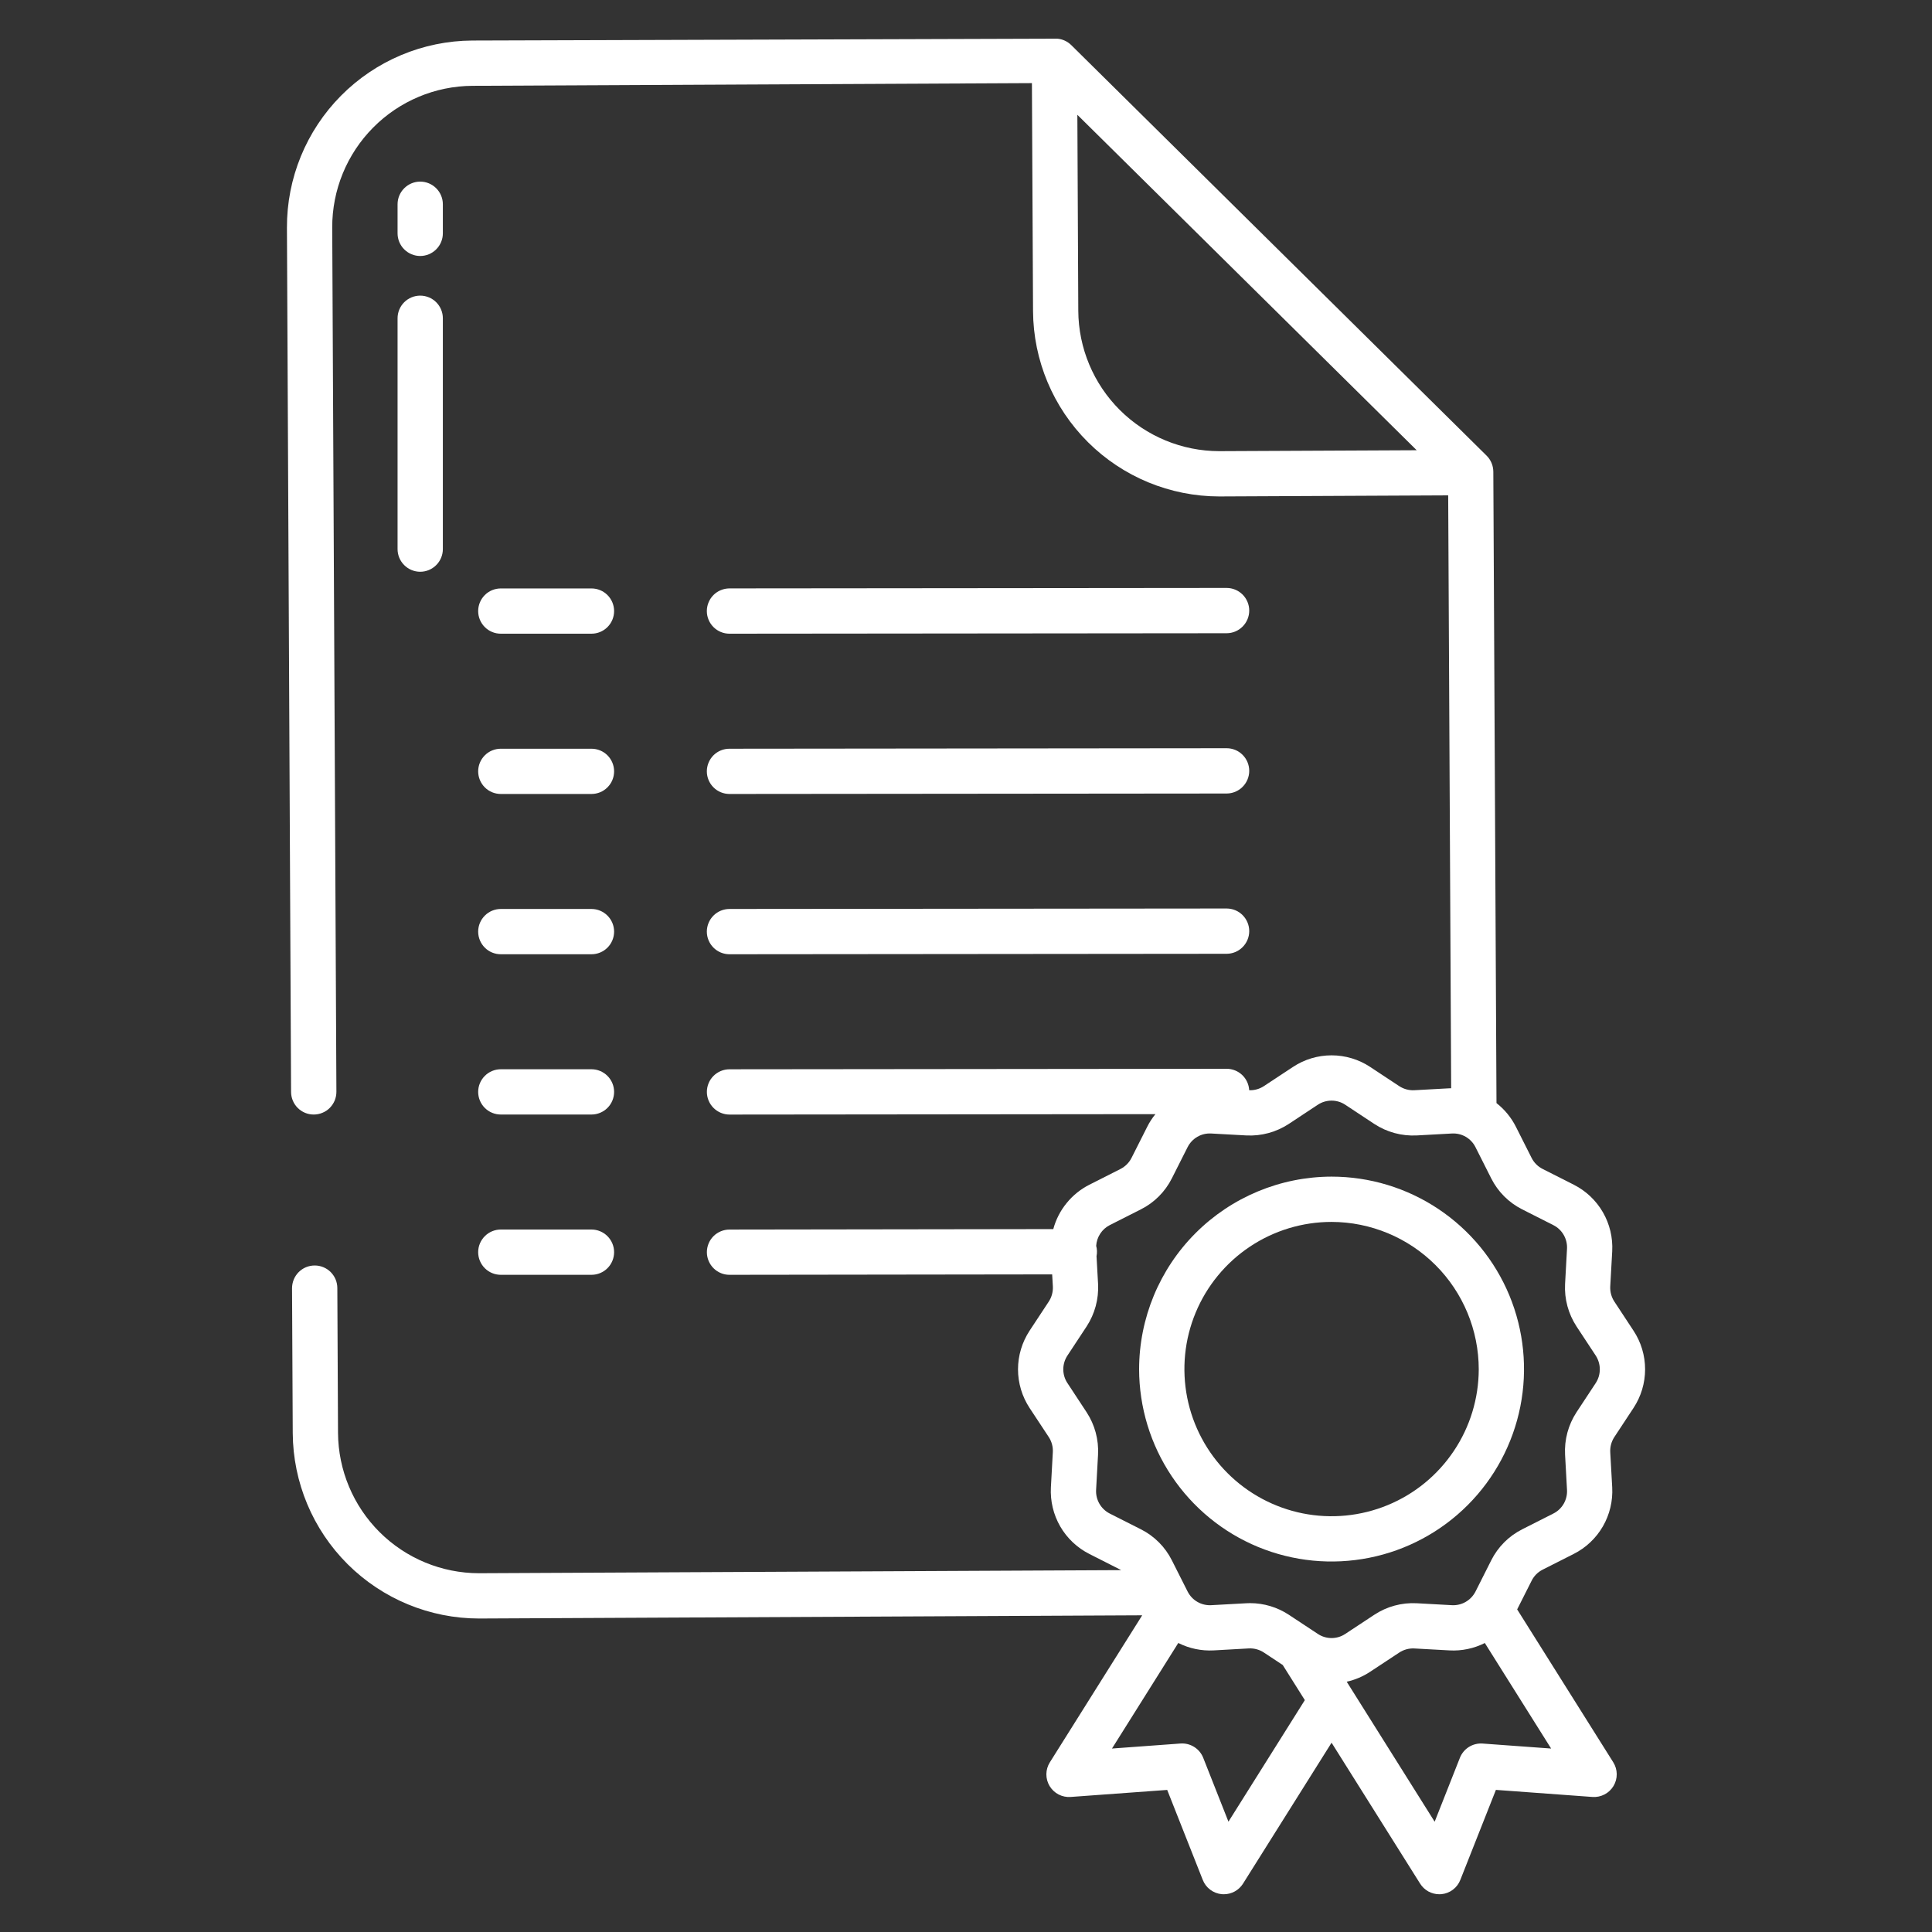 <?xml version="1.0" encoding="UTF-8"?> <svg xmlns="http://www.w3.org/2000/svg" width="50" height="50" viewBox="0 0 50 50" fill="none"><rect x="0" y="0" width="50" height="50" fill="#333333" stroke="none"/><path d="M10.875 6.625C11.03 6.625 11.179 6.563 11.289 6.453C11.399 6.343 11.461 6.194 11.461 6.039V5.286C11.461 5.131 11.399 4.982 11.289 4.872C11.179 4.762 11.03 4.7 10.875 4.7C10.72 4.7 10.571 4.762 10.461 4.872C10.351 4.982 10.289 5.131 10.289 5.286V6.039C10.289 6.194 10.351 6.343 10.461 6.453C10.571 6.563 10.72 6.625 10.875 6.625Z" fill="white"></path><path d="M10.289 14.211C10.289 14.366 10.351 14.515 10.461 14.625C10.571 14.735 10.72 14.797 10.875 14.797C11.03 14.797 11.179 14.735 11.289 14.625C11.399 14.515 11.461 14.366 11.461 14.211V8.237C11.461 8.081 11.399 7.932 11.289 7.822C11.179 7.712 11.03 7.651 10.875 7.651C10.72 7.651 10.571 7.712 10.461 7.822C10.351 7.932 10.289 8.081 10.289 8.237V14.211Z" fill="white"></path><path d="M18.879 16.4H18.879L31.744 16.388C31.899 16.388 32.049 16.326 32.158 16.216C32.268 16.106 32.33 15.957 32.33 15.802C32.33 15.646 32.268 15.497 32.158 15.387C32.049 15.278 31.899 15.216 31.744 15.216H31.744L18.879 15.228C18.723 15.229 18.574 15.29 18.464 15.4C18.355 15.51 18.293 15.659 18.293 15.815C18.293 15.97 18.355 16.119 18.465 16.229C18.575 16.339 18.724 16.4 18.879 16.4H18.879Z" fill="white"></path><path d="M12.961 16.4H15.307C15.462 16.4 15.611 16.339 15.721 16.229C15.831 16.119 15.893 15.97 15.893 15.815C15.893 15.659 15.831 15.51 15.721 15.4C15.611 15.29 15.462 15.229 15.307 15.229H12.961C12.806 15.229 12.656 15.29 12.547 15.4C12.437 15.51 12.375 15.659 12.375 15.815C12.375 15.97 12.437 16.119 12.547 16.229C12.656 16.339 12.806 16.4 12.961 16.4Z" fill="white"></path><path d="M18.879 20.548H18.879L31.744 20.536C31.899 20.536 32.049 20.474 32.158 20.364C32.268 20.254 32.33 20.105 32.33 19.95C32.33 19.794 32.268 19.645 32.158 19.535C32.049 19.425 31.899 19.364 31.744 19.364H31.744L18.879 19.377C18.723 19.377 18.574 19.438 18.464 19.548C18.355 19.658 18.293 19.807 18.293 19.963C18.293 20.118 18.355 20.267 18.465 20.377C18.575 20.487 18.724 20.548 18.879 20.548H18.879Z" fill="white"></path><path d="M12.961 20.548H15.307C15.462 20.548 15.611 20.487 15.721 20.377C15.831 20.267 15.893 20.118 15.893 19.962C15.893 19.807 15.831 19.658 15.721 19.548C15.611 19.438 15.462 19.377 15.307 19.377H12.961C12.806 19.377 12.656 19.438 12.547 19.548C12.437 19.658 12.375 19.807 12.375 19.962C12.375 20.118 12.437 20.267 12.547 20.377C12.656 20.487 12.806 20.548 12.961 20.548Z" fill="white"></path><path d="M18.879 24.696H18.879L31.744 24.684C31.899 24.684 32.049 24.622 32.158 24.512C32.268 24.402 32.33 24.253 32.33 24.098C32.33 23.942 32.268 23.793 32.158 23.683C32.049 23.573 31.899 23.512 31.744 23.512H31.744L18.879 23.524C18.723 23.524 18.574 23.586 18.464 23.696C18.355 23.806 18.293 23.955 18.293 24.111C18.293 24.266 18.355 24.415 18.465 24.525C18.575 24.635 18.724 24.696 18.879 24.696H18.879Z" fill="white"></path><path d="M12.961 24.696H15.307C15.462 24.696 15.611 24.635 15.721 24.525C15.831 24.415 15.893 24.266 15.893 24.11C15.893 23.955 15.831 23.806 15.721 23.696C15.611 23.586 15.462 23.524 15.307 23.524H12.961C12.806 23.524 12.656 23.586 12.547 23.696C12.437 23.806 12.375 23.955 12.375 24.11C12.375 24.266 12.437 24.415 12.547 24.525C12.656 24.635 12.806 24.696 12.961 24.696Z" fill="white"></path><path d="M12.961 28.844H15.307C15.462 28.844 15.611 28.782 15.721 28.673C15.831 28.563 15.893 28.414 15.893 28.258C15.893 28.103 15.831 27.954 15.721 27.844C15.611 27.734 15.462 27.672 15.307 27.672H12.961C12.806 27.672 12.656 27.734 12.547 27.844C12.437 27.954 12.375 28.103 12.375 28.258C12.375 28.414 12.437 28.563 12.547 28.673C12.656 28.782 12.806 28.844 12.961 28.844Z" fill="white"></path><path d="M12.961 32.992H15.307C15.462 32.992 15.611 32.931 15.721 32.821C15.831 32.711 15.893 32.562 15.893 32.406C15.893 32.251 15.831 32.102 15.721 31.992C15.611 31.882 15.462 31.82 15.307 31.82H12.961C12.806 31.82 12.656 31.882 12.547 31.992C12.437 32.102 12.375 32.251 12.375 32.406C12.375 32.562 12.437 32.711 12.547 32.821C12.656 32.931 12.806 32.992 12.961 32.992Z" fill="white"></path><path d="M8.12 28.844C8.197 28.844 8.273 28.829 8.344 28.799C8.416 28.77 8.48 28.727 8.535 28.672C8.589 28.617 8.632 28.552 8.662 28.481C8.691 28.409 8.706 28.333 8.706 28.256L8.598 5.887C8.595 4.919 8.975 3.99 9.656 3.303C10.336 2.615 11.262 2.226 12.229 2.221L26.706 2.151L26.735 8.051C26.742 9.325 27.253 10.544 28.156 11.443C29.059 12.342 30.281 12.847 31.555 12.848L37.479 12.82L37.556 28.164C37.541 28.164 37.526 28.164 37.511 28.165L36.602 28.215C36.465 28.222 36.328 28.185 36.212 28.109L35.461 27.613C35.164 27.416 34.816 27.312 34.461 27.312C34.105 27.312 33.758 27.416 33.461 27.613L32.709 28.109C32.596 28.183 32.464 28.22 32.329 28.215C32.321 28.065 32.256 27.924 32.148 27.821C32.039 27.718 31.895 27.66 31.745 27.66H31.744L18.879 27.673C18.724 27.673 18.575 27.735 18.465 27.845C18.355 27.954 18.294 28.104 18.294 28.259C18.294 28.414 18.356 28.563 18.466 28.673C18.576 28.783 18.725 28.845 18.88 28.845H18.881L29.902 28.834C29.82 28.935 29.748 29.044 29.69 29.161L29.283 29.968C29.221 30.09 29.121 30.19 28.998 30.253L28.192 30.661C27.965 30.776 27.764 30.938 27.604 31.136C27.443 31.333 27.325 31.563 27.259 31.809L18.879 31.821C18.724 31.821 18.575 31.883 18.465 31.992C18.355 32.102 18.294 32.252 18.294 32.407C18.294 32.562 18.356 32.711 18.466 32.821C18.576 32.931 18.725 32.993 18.88 32.992H18.881L27.23 32.981L27.248 33.293C27.255 33.432 27.218 33.569 27.142 33.685L26.646 34.438C26.451 34.735 26.346 35.083 26.346 35.438C26.346 35.794 26.451 36.142 26.646 36.439L27.142 37.191C27.218 37.307 27.255 37.445 27.247 37.583L27.197 38.493C27.178 38.846 27.262 39.197 27.438 39.503C27.615 39.809 27.877 40.057 28.192 40.216L28.997 40.624C29.004 40.627 29.01 40.632 29.016 40.635L12.397 40.715C11.432 40.714 10.508 40.332 9.824 39.651C9.141 38.971 8.754 38.048 8.748 37.084L8.73 33.334C8.73 33.257 8.714 33.181 8.685 33.11C8.655 33.039 8.611 32.974 8.557 32.92C8.502 32.866 8.437 32.823 8.366 32.794C8.295 32.765 8.218 32.75 8.141 32.751C8.064 32.751 7.988 32.767 7.917 32.796C7.846 32.826 7.782 32.87 7.728 32.924C7.674 32.979 7.631 33.044 7.602 33.115C7.573 33.186 7.558 33.263 7.558 33.339L7.576 37.089C7.584 38.364 8.095 39.583 8.998 40.482C9.901 41.381 11.123 41.886 12.397 41.887L29.56 41.804L27.17 45.609C27.112 45.701 27.081 45.807 27.08 45.915C27.079 46.023 27.108 46.13 27.164 46.223C27.22 46.315 27.3 46.391 27.396 46.441C27.493 46.491 27.601 46.513 27.709 46.505L30.207 46.323L31.128 48.653C31.168 48.754 31.234 48.841 31.321 48.906C31.408 48.971 31.511 49.011 31.619 49.021C31.637 49.023 31.655 49.023 31.673 49.023C31.772 49.023 31.869 48.998 31.956 48.95C32.043 48.902 32.116 48.833 32.169 48.749L34.461 45.101L36.753 48.749C36.806 48.833 36.879 48.902 36.965 48.95C37.052 48.998 37.15 49.023 37.249 49.023C37.267 49.023 37.285 49.023 37.303 49.021C37.411 49.011 37.514 48.971 37.6 48.906C37.687 48.841 37.754 48.753 37.793 48.652L38.714 46.322L41.212 46.505C41.32 46.513 41.428 46.49 41.525 46.44C41.621 46.391 41.701 46.315 41.757 46.222C41.813 46.129 41.842 46.023 41.841 45.914C41.84 45.806 41.809 45.7 41.751 45.608L39.264 41.651L39.639 40.908C39.7 40.785 39.8 40.685 39.923 40.623L40.729 40.215C41.044 40.056 41.306 39.808 41.483 39.502C41.659 39.196 41.743 38.846 41.724 38.493L41.673 37.583C41.666 37.444 41.703 37.307 41.779 37.191L42.275 36.438C42.471 36.141 42.575 35.793 42.575 35.438C42.575 35.082 42.471 34.734 42.275 34.438L41.779 33.684C41.703 33.568 41.666 33.431 41.673 33.293L41.724 32.382C41.743 32.029 41.659 31.679 41.483 31.373C41.306 31.067 41.044 30.819 40.729 30.66L39.923 30.252C39.8 30.19 39.7 30.09 39.638 29.967L39.231 29.16C39.111 28.922 38.94 28.713 38.729 28.548L38.647 12.206C38.646 12.129 38.631 12.053 38.601 11.982C38.571 11.911 38.528 11.846 38.473 11.792L27.724 1.167C27.627 1.072 27.501 1.013 27.366 1.001L12.223 1.049C10.945 1.056 9.722 1.571 8.823 2.479C7.924 3.387 7.421 4.614 7.426 5.892L7.533 28.262C7.534 28.416 7.596 28.565 7.706 28.674C7.816 28.783 7.965 28.845 8.12 28.844ZM31.792 47.145L31.139 45.491C31.093 45.375 31.011 45.277 30.906 45.211C30.8 45.144 30.676 45.113 30.551 45.122L28.778 45.252L30.494 42.52C30.777 42.663 31.093 42.729 31.41 42.712L32.319 42.661C32.457 42.654 32.593 42.691 32.709 42.767L33.197 43.09L33.769 43.999L31.792 47.145ZM40.143 45.252L38.37 45.123C38.245 45.114 38.121 45.145 38.015 45.211C37.91 45.277 37.828 45.376 37.782 45.492L37.129 47.146L34.853 43.523C35.07 43.474 35.276 43.387 35.461 43.264L36.213 42.768C36.328 42.692 36.464 42.655 36.602 42.662L37.511 42.712C37.828 42.73 38.144 42.664 38.427 42.521L40.143 45.252ZM38.185 29.688L38.592 30.495C38.766 30.842 39.047 31.123 39.394 31.298L40.2 31.706C40.312 31.762 40.405 31.85 40.468 31.959C40.531 32.068 40.561 32.193 40.554 32.318L40.504 33.229C40.483 33.618 40.588 34.003 40.801 34.329L41.297 35.082C41.366 35.188 41.403 35.312 41.403 35.438C41.403 35.565 41.366 35.689 41.297 35.794L40.801 36.547C40.587 36.873 40.483 37.259 40.504 37.648L40.554 38.558C40.561 38.684 40.531 38.808 40.469 38.917C40.406 39.026 40.313 39.114 40.201 39.17L39.395 39.578C39.048 39.753 38.767 40.034 38.593 40.381L38.186 41.189C38.129 41.3 38.042 41.393 37.933 41.456C37.825 41.519 37.701 41.549 37.576 41.542L36.666 41.492C36.277 41.471 35.892 41.576 35.567 41.79L34.815 42.286C34.71 42.356 34.587 42.393 34.461 42.393C34.335 42.393 34.211 42.356 34.106 42.286L33.355 41.79C33.057 41.594 32.708 41.489 32.351 41.489C32.319 41.489 32.287 41.49 32.255 41.492L31.346 41.542C31.221 41.549 31.096 41.519 30.988 41.456C30.879 41.394 30.792 41.3 30.735 41.188L30.328 40.381C30.154 40.034 29.873 39.753 29.526 39.578L28.721 39.171C28.609 39.114 28.516 39.026 28.453 38.917C28.39 38.808 28.36 38.683 28.367 38.558L28.417 37.648C28.438 37.259 28.334 36.873 28.12 36.547L27.625 35.794C27.555 35.689 27.518 35.565 27.518 35.438C27.518 35.312 27.555 35.188 27.625 35.082L28.121 34.329C28.334 34.003 28.438 33.618 28.418 33.229L28.378 32.51C28.396 32.421 28.393 32.329 28.369 32.242C28.376 32.13 28.412 32.021 28.474 31.927C28.535 31.833 28.62 31.757 28.72 31.706L29.526 31.298C29.873 31.124 30.154 30.842 30.328 30.495L30.735 29.688C30.792 29.576 30.879 29.483 30.988 29.42C31.096 29.357 31.221 29.328 31.346 29.335L32.255 29.385C32.644 29.405 33.029 29.3 33.354 29.087L34.106 28.59C34.211 28.521 34.334 28.484 34.46 28.484C34.586 28.484 34.709 28.521 34.814 28.59L35.566 29.087C35.891 29.301 36.277 29.405 36.666 29.385L37.575 29.335C37.7 29.328 37.824 29.357 37.933 29.42C38.041 29.483 38.129 29.576 38.185 29.688V29.688ZM36.664 11.652L31.555 11.676C30.59 11.675 29.666 11.293 28.982 10.612C28.299 9.932 27.912 9.009 27.906 8.045L27.882 2.971L36.664 11.652Z" fill="white"></path><path d="M29.48 35.438C29.482 36.423 29.775 37.385 30.323 38.203C30.871 39.021 31.649 39.659 32.559 40.035C33.47 40.411 34.471 40.508 35.437 40.315C36.402 40.123 37.289 39.648 37.985 38.951C38.681 38.254 39.154 37.367 39.346 36.401C39.538 35.435 39.439 34.434 39.062 33.524C38.684 32.614 38.046 31.837 37.227 31.29C36.408 30.743 35.446 30.451 34.461 30.451C33.14 30.453 31.873 30.98 30.939 31.915C30.006 32.849 29.481 34.117 29.48 35.438ZM38.27 35.438C38.268 36.191 38.044 36.927 37.624 37.552C37.205 38.178 36.61 38.665 35.914 38.952C35.218 39.239 34.452 39.314 33.714 39.166C32.976 39.018 32.298 38.655 31.766 38.122C31.234 37.589 30.872 36.911 30.725 36.172C30.579 35.433 30.654 34.668 30.943 33.972C31.231 33.277 31.72 32.682 32.346 32.264C32.972 31.846 33.708 31.623 34.461 31.623C35.471 31.625 36.44 32.028 37.154 32.743C37.868 33.458 38.269 34.427 38.27 35.438Z" fill="white"></path></svg> 